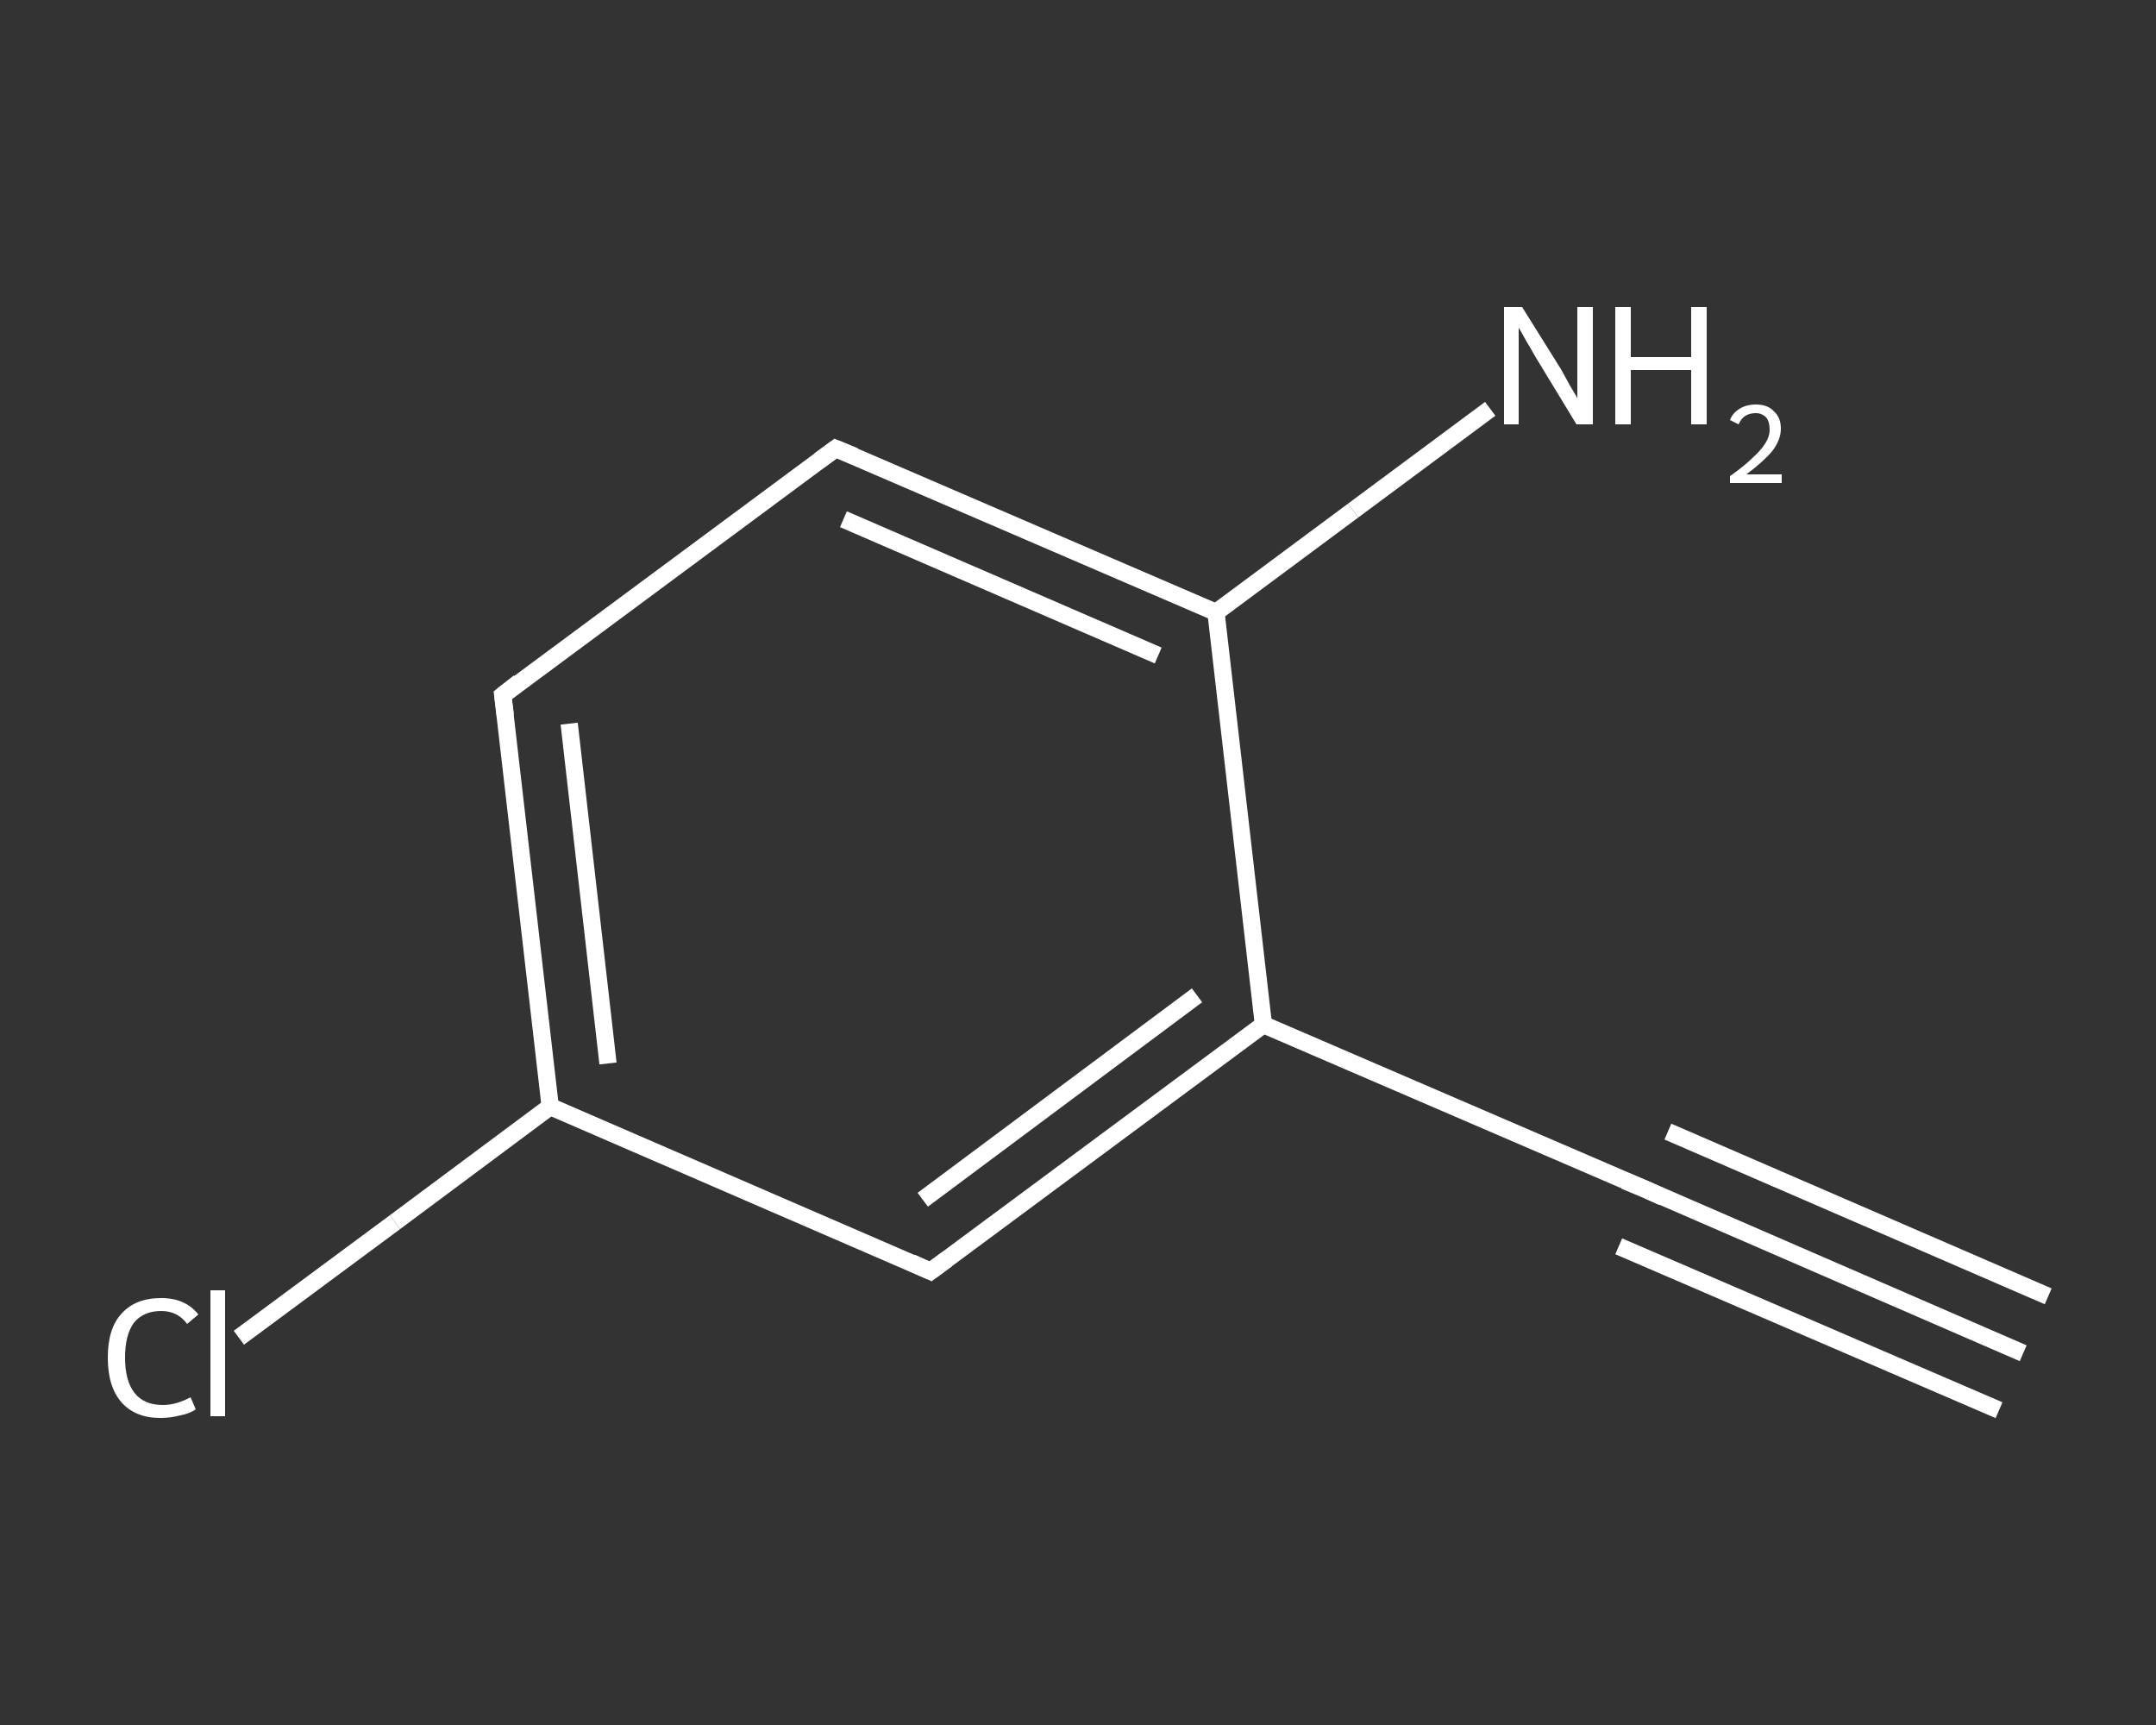 <?xml version='1.0' encoding='iso-8859-1'?>
<svg version='1.1' baseProfile='full'
              xmlns='http://www.w3.org/2000/svg'
                      xmlns:rdkit='http://www.rdkit.org/xml'
                      xmlns:xlink='http://www.w3.org/1999/xlink'
                  xml:space='preserve'
width='250px' height='200px' viewBox='0 0 250 200'>
<rect x="0" y="0" width="250" height="200" fill="#333333" stroke="none"/>
<!-- END OF HEADER -->
<rect style='opacity:1.0;fill:transparent;stroke:none' width='250.0' height='200.0' x='0.0' y='0.0'> </rect>
<path class='bond-0 atom-0 atom-1' d='M 234.6,156.9 L 190.6,137.8' style='fill:none;fill-rule:evenodd;stroke:#FFFFFF;stroke-width:2.0px;stroke-linecap:butt;stroke-linejoin:miter;stroke-opacity:1' />
<path class='bond-0 atom-0 atom-1' d='M 231.8,163.5 L 187.7,144.5' style='fill:none;fill-rule:evenodd;stroke:#FFFFFF;stroke-width:2.0px;stroke-linecap:butt;stroke-linejoin:miter;stroke-opacity:1' />
<path class='bond-0 atom-0 atom-1' d='M 237.5,150.3 L 193.4,131.2' style='fill:none;fill-rule:evenodd;stroke:#FFFFFF;stroke-width:2.0px;stroke-linecap:butt;stroke-linejoin:miter;stroke-opacity:1' />
<path class='bond-1 atom-1 atom-2' d='M 190.6,137.8 L 146.5,118.8' style='fill:none;fill-rule:evenodd;stroke:#FFFFFF;stroke-width:2.0px;stroke-linecap:butt;stroke-linejoin:miter;stroke-opacity:1' />
<path class='bond-2 atom-2 atom-3' d='M 146.5,118.8 L 107.9,147.4' style='fill:none;fill-rule:evenodd;stroke:#FFFFFF;stroke-width:2.0px;stroke-linecap:butt;stroke-linejoin:miter;stroke-opacity:1' />
<path class='bond-2 atom-2 atom-3' d='M 138.8,115.4 L 107.0,139.1' style='fill:none;fill-rule:evenodd;stroke:#FFFFFF;stroke-width:2.0px;stroke-linecap:butt;stroke-linejoin:miter;stroke-opacity:1' />
<path class='bond-3 atom-3 atom-4' d='M 107.9,147.4 L 63.8,128.3' style='fill:none;fill-rule:evenodd;stroke:#FFFFFF;stroke-width:2.0px;stroke-linecap:butt;stroke-linejoin:miter;stroke-opacity:1' />
<path class='bond-4 atom-4 atom-5' d='M 63.8,128.3 L 45.8,141.7' style='fill:none;fill-rule:evenodd;stroke:#FFFFFF;stroke-width:2.0px;stroke-linecap:butt;stroke-linejoin:miter;stroke-opacity:1' />
<path class='bond-4 atom-4 atom-5' d='M 45.8,141.7 L 27.7,155.1' style='fill:none;fill-rule:evenodd;stroke:#FFFFFF;stroke-width:2.0px;stroke-linecap:butt;stroke-linejoin:miter;stroke-opacity:1' />
<path class='bond-5 atom-4 atom-6' d='M 63.8,128.3 L 58.3,80.6' style='fill:none;fill-rule:evenodd;stroke:#FFFFFF;stroke-width:2.0px;stroke-linecap:butt;stroke-linejoin:miter;stroke-opacity:1' />
<path class='bond-5 atom-4 atom-6' d='M 70.5,123.3 L 66.0,83.9' style='fill:none;fill-rule:evenodd;stroke:#FFFFFF;stroke-width:2.0px;stroke-linecap:butt;stroke-linejoin:miter;stroke-opacity:1' />
<path class='bond-6 atom-6 atom-7' d='M 58.3,80.6 L 96.9,52.0' style='fill:none;fill-rule:evenodd;stroke:#FFFFFF;stroke-width:2.0px;stroke-linecap:butt;stroke-linejoin:miter;stroke-opacity:1' />
<path class='bond-7 atom-7 atom-8' d='M 96.9,52.0 L 141.0,71.0' style='fill:none;fill-rule:evenodd;stroke:#FFFFFF;stroke-width:2.0px;stroke-linecap:butt;stroke-linejoin:miter;stroke-opacity:1' />
<path class='bond-7 atom-7 atom-8' d='M 97.8,60.2 L 134.3,76.0' style='fill:none;fill-rule:evenodd;stroke:#FFFFFF;stroke-width:2.0px;stroke-linecap:butt;stroke-linejoin:miter;stroke-opacity:1' />
<path class='bond-8 atom-8 atom-9' d='M 141.0,71.0 L 156.9,59.2' style='fill:none;fill-rule:evenodd;stroke:#FFFFFF;stroke-width:2.0px;stroke-linecap:butt;stroke-linejoin:miter;stroke-opacity:1' />
<path class='bond-8 atom-8 atom-9' d='M 156.9,59.2 L 172.8,47.4' style='fill:none;fill-rule:evenodd;stroke:#FFFFFF;stroke-width:2.0px;stroke-linecap:butt;stroke-linejoin:miter;stroke-opacity:1' />
<path class='bond-9 atom-8 atom-2' d='M 141.0,71.0 L 146.5,118.8' style='fill:none;fill-rule:evenodd;stroke:#FFFFFF;stroke-width:2.0px;stroke-linecap:butt;stroke-linejoin:miter;stroke-opacity:1' />
<path d='M 192.8,138.8 L 190.6,137.8 L 188.4,136.9' style='fill:none;stroke:#FFFFFF;stroke-width:2.0px;stroke-linecap:butt;stroke-linejoin:miter;stroke-opacity:1;' />
<path d='M 109.8,146.0 L 107.9,147.4 L 105.7,146.4' style='fill:none;stroke:#FFFFFF;stroke-width:2.0px;stroke-linecap:butt;stroke-linejoin:miter;stroke-opacity:1;' />
<path d='M 58.6,83.0 L 58.3,80.6 L 60.2,79.1' style='fill:none;stroke:#FFFFFF;stroke-width:2.0px;stroke-linecap:butt;stroke-linejoin:miter;stroke-opacity:1;' />
<path d='M 95.0,53.4 L 96.9,52.0 L 99.1,52.9' style='fill:none;stroke:#FFFFFF;stroke-width:2.0px;stroke-linecap:butt;stroke-linejoin:miter;stroke-opacity:1;' />
<path class='atom-5' d='M 12.5 157.4
Q 12.5 154.0, 14.1 152.3
Q 15.7 150.5, 18.7 150.5
Q 21.5 150.5, 23.0 152.4
L 21.7 153.5
Q 20.6 152.0, 18.7 152.0
Q 16.6 152.0, 15.5 153.4
Q 14.5 154.8, 14.5 157.4
Q 14.5 160.1, 15.6 161.5
Q 16.7 162.9, 18.9 162.9
Q 20.4 162.9, 22.1 162.0
L 22.7 163.4
Q 22.0 163.9, 20.9 164.1
Q 19.8 164.4, 18.6 164.4
Q 15.7 164.4, 14.1 162.6
Q 12.5 160.8, 12.5 157.4
' fill='#FFFFFF'/>
<path class='atom-5' d='M 24.4 149.6
L 26.1 149.6
L 26.1 164.2
L 24.4 164.2
L 24.4 149.6
' fill='#FFFFFF'/>
<path class='atom-9' d='M 176.5 35.6
L 181.0 42.8
Q 181.4 43.5, 182.1 44.8
Q 182.9 46.1, 182.9 46.2
L 182.9 35.6
L 184.7 35.6
L 184.7 49.2
L 182.8 49.2
L 178.0 41.3
Q 177.5 40.4, 176.9 39.4
Q 176.3 38.3, 176.1 38.0
L 176.1 49.2
L 174.4 49.2
L 174.4 35.6
L 176.5 35.6
' fill='#FFFFFF'/>
<path class='atom-9' d='M 187.3 35.6
L 189.1 35.6
L 189.1 41.4
L 196.1 41.4
L 196.1 35.6
L 197.9 35.6
L 197.9 49.2
L 196.1 49.2
L 196.1 42.9
L 189.1 42.9
L 189.1 49.2
L 187.3 49.2
L 187.3 35.6
' fill='#FFFFFF'/>
<path class='atom-9' d='M 200.6 48.7
Q 200.9 47.9, 201.7 47.4
Q 202.5 46.9, 203.6 46.9
Q 205.0 46.9, 205.7 47.7
Q 206.5 48.4, 206.5 49.7
Q 206.5 51.0, 205.5 52.3
Q 204.5 53.5, 202.5 55.0
L 206.6 55.0
L 206.6 56.0
L 200.6 56.0
L 200.6 55.2
Q 202.3 54.0, 203.2 53.1
Q 204.2 52.2, 204.7 51.4
Q 205.2 50.6, 205.2 49.8
Q 205.2 48.9, 204.8 48.4
Q 204.3 47.9, 203.6 47.9
Q 202.9 47.9, 202.4 48.2
Q 201.9 48.5, 201.6 49.2
L 200.6 48.7
' fill='#FFFFFF'/>
</svg>

